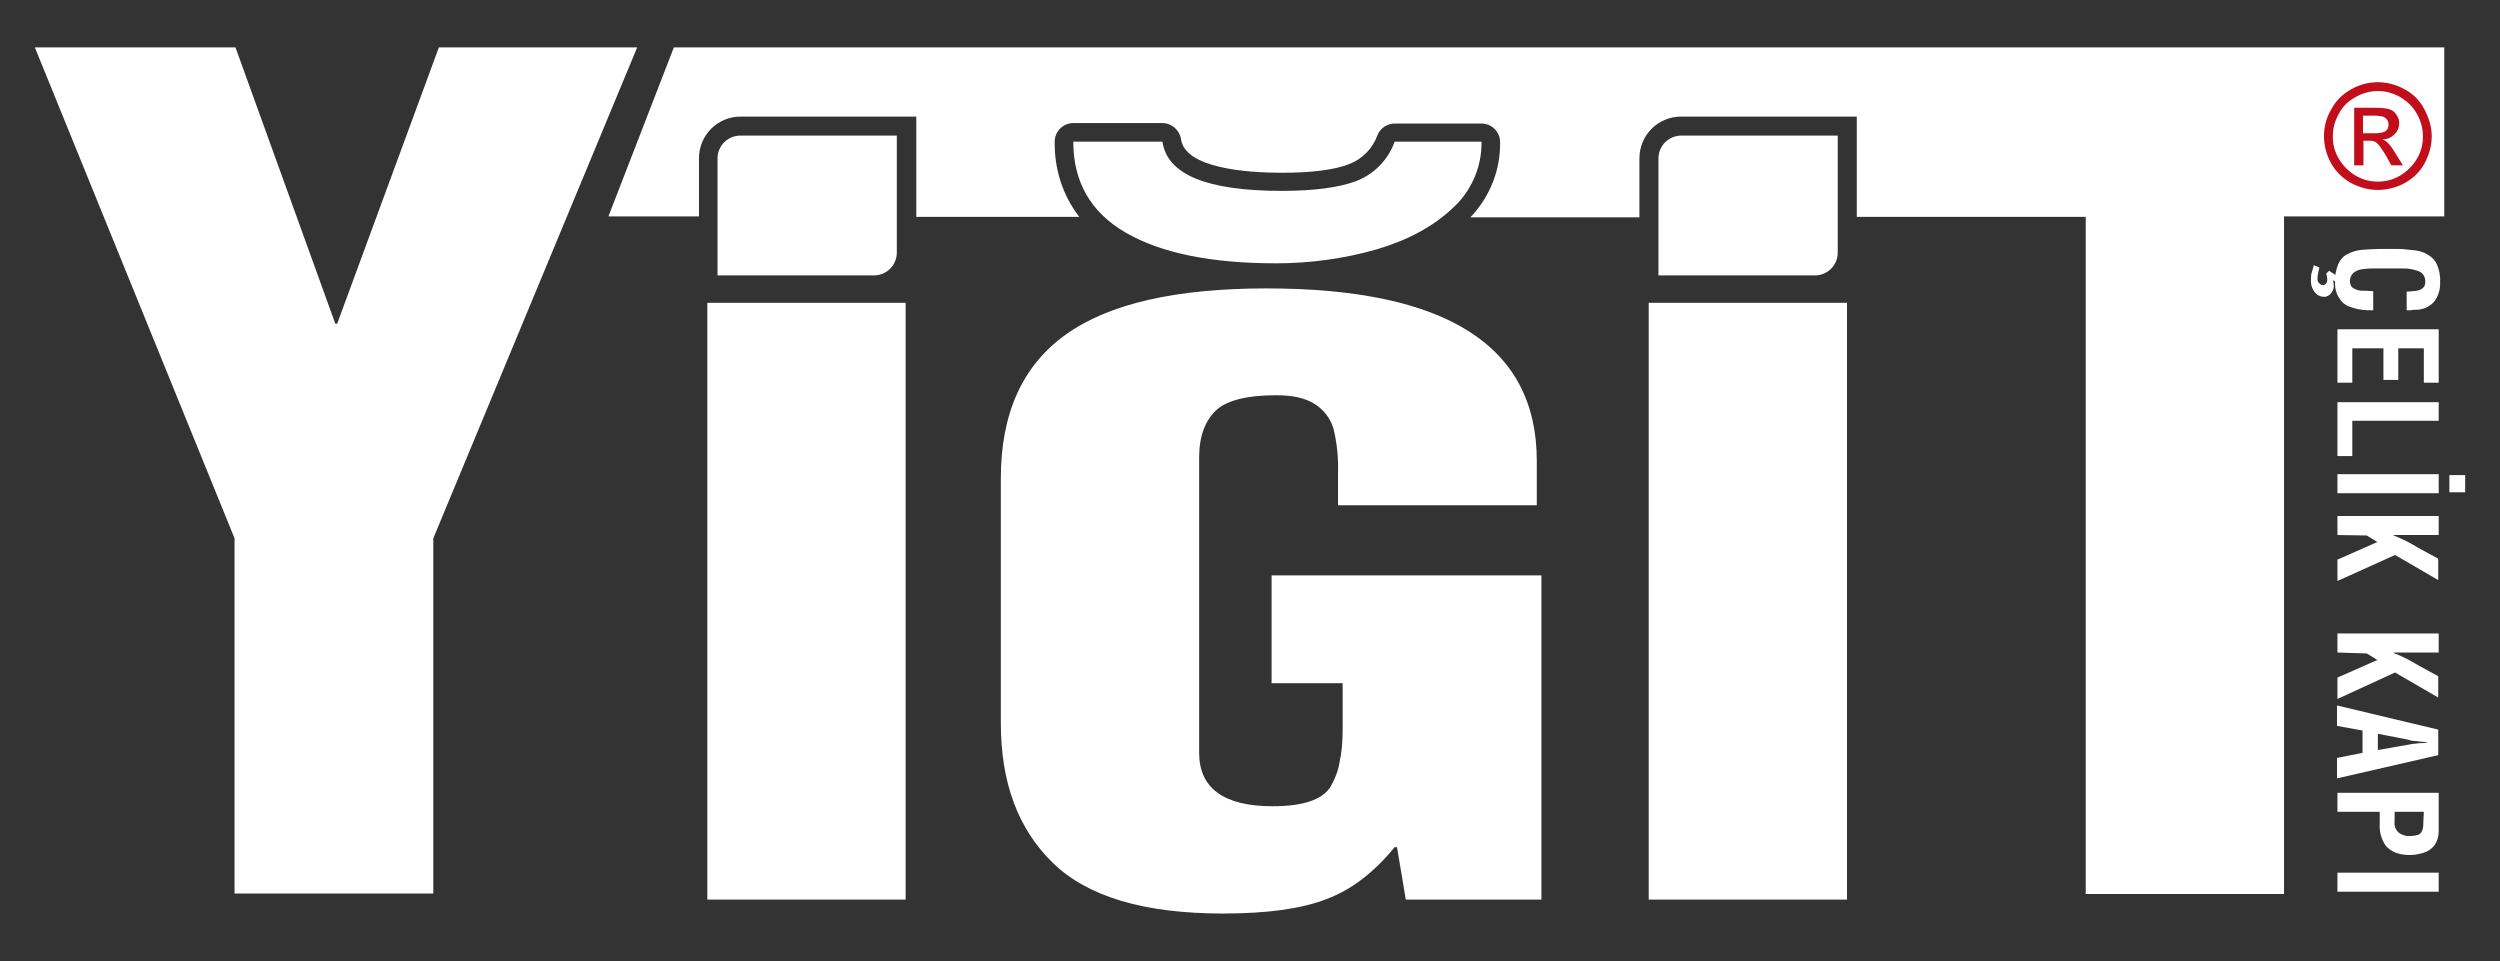 <?xml version="1.0" encoding="utf-8"?>
<!-- Generator: Adobe Illustrator 23.0.1, SVG Export Plug-In . SVG Version: 6.00 Build 0)  -->
<svg version="1.1" id="Layer_1" xmlns="http://www.w3.org/2000/svg" xmlns:xlink="http://www.w3.org/1999/xlink" x="0px" y="0px"
	 viewBox="0 0 538.3 207" style="enable-background:new 0 0 538.3 207;" xml:space="preserve">
<rect x="0" y="0" width="538.3" height="207" fill="#333333" stroke="none"/>
<style type="text/css">
	.st0{fill:#FFFFFF;}
	.st1{fill:#C20E1A;}
</style>
<title>yigit_logosvg</title>
<g>
	<polygon class="st0" points="50.7,10.2 72.2,69.7 72.6,69.7 94.5,10.2 137.2,10.2 93.3,115.9 93.3,192.4 50.5,192.4 50.5,115.9 
		7.5,10.2 	"/>
	<rect x="152.3" y="65.2" class="st0" width="42.7" height="128.5"/>
	<path class="st0" d="M331.9,193.7h-29.2l-1.9-11.3h-0.5c-4.4,5.4-9.3,9.2-14.7,11.2c-5.4,2.1-12.8,3.1-22.3,3.1
		c-16.9,0-29.1-3.6-36.6-10.9c-7.5-7.3-11.2-17.3-11.2-30.1V103c0-13.9,4.6-24.2,13.9-30.9s23.7-10,43.3-10
		c38.8,0,58.2,12.4,58.2,37.1v9.6h-42.8v-7c0.1-3.2-0.2-6.4-1-9.6c-0.7-2.2-2.1-4-4-5.2c-2-1.3-4.8-1.9-8.3-1.9
		c-6.3,0-10.7,1.1-13,3.3c-2.3,2.2-3.6,5.5-3.6,10.1v63.6c0,7.6,5.3,11.5,15.8,11.5c6.6,0,10.7-1.4,12.5-4.2
		c0.9-1.6,1.6-3.3,1.9-5.1c0.5-2.3,0.7-4.7,0.7-7.1v-10.1h-15.3v-23.2h58.1V193.7z"/>
	<rect x="355" y="65.2" class="st0" width="42.7" height="128.5"/>
	<path class="st0" d="M193.1,54.4c0,2.7-2.2,4.9-4.9,4.9h-33.7V34.1c0-2.7,2.2-4.9,4.9-4.9h33.7L193.1,54.4z"/>
	<path class="st0" d="M145.1,10.2L131,46.6h19.5V34.1c0-5,4-9,9-9h37.8v21.6h35.1c-3.6-4.6-5.4-10.4-5.3-16.2c0-2.2,1.8-4,4-4h19.2
		c2,0,3.7,1.5,4,3.5c0.9,6.2,14,7.2,21.7,7.2c6.4,0,11.3-0.6,14.6-1.9c2.8-1.1,5-3.4,6-6.2c0.6-1.5,2.1-2.5,3.7-2.5H319
		c2.2,0,4,1.8,4,4c0.1,6-2.2,11.8-6.4,16.2H353V34.1c0-5,4-9,9-9h37.8v21.6h49.3v145.8h42.7V46.6h34.5V10.2H145.1z"/>
	<path class="st0" d="M395.7,54.4c0,2.7-2.2,4.9-4.9,4.9h-33.7V34.1c0-2.7,2.2-4.9,4.9-4.9h33.7L395.7,54.4z"/>
	<path class="st0" d="M231.1,30.5h19.2c1,7.1,9.6,10.6,25.7,10.6c6.9,0,12.2-0.7,16-2.1c3.9-1.5,6.9-4.6,8.3-8.5H319
		c0.1,5.4-2.2,10.7-6.2,14.3c-4.1,3.9-9.6,6.9-16.4,8.9c-7,2-14.3,3-21.6,3c-14,0-24.8-2.2-32.4-6.6S231.1,39.1,231.1,30.5"/>
	<path class="st0" d="M511,62.7v4.1h-1.2c-0.6,0-1.3-0.1-1.9-0.2c-0.6-0.1-1.2-0.3-1.8-0.5c-1-0.3-1.9-1-2.4-1.9
		c-0.7-1-1-2.3-0.9-3.5c-0.1-1.3,0.2-2.7,0.7-3.9c0.4-0.9,1.1-1.7,2-2.1c0.9-0.5,2-0.8,3-0.9c1.4-0.1,2.8-0.2,4.2-0.2h3.1
		c0.7,0,1.5,0,2.2,0.1c0.7,0.1,1.3,0.1,1.9,0.2c1,0.1,2,0.4,2.8,0.9c0.9,0.5,1.6,1.2,2,2.1c0.5,1.2,0.8,2.5,0.7,3.8
		c0.1,1.6-0.4,3.2-1.4,4.4c-1.1,1.1-2.6,1.7-4.2,1.6l-0.8,0.1h-0.8v-4l1.3-0.1c0.4,0,0.9-0.1,1.3-0.2c0.4-0.1,0.7-0.3,1-0.6
		c0.3-0.3,0.4-0.7,0.4-1.1c0.1-1-0.4-2-1.4-2.4c-1.1-0.4-2.2-0.6-3.3-0.6h-6.8c-0.8,0-1.5,0.1-2.3,0.2c-0.6,0.1-1.3,0.4-1.7,0.8
		c-0.5,0.5-0.8,1.2-0.7,1.9c0,0.5,0.2,0.9,0.5,1.2c0.4,0.3,0.9,0.5,1.3,0.6c0.3,0.1,0.6,0.1,0.8,0.1c0.3,0,0.5,0,0.8,0L511,62.7z
		 M498.2,57.1l1.2,0.5c-0.1,0.5-0.2,1-0.3,1.4c-0.1,0.4-0.1,0.8-0.1,1.1c0,0.3,0.1,0.7,0.4,0.9c0.2,0.3,0.6,0.4,0.9,0.4
		c0.3-0.1,0.6-0.3,0.7-0.6c0.1-0.2,0.1-0.5,0.1-0.7c0-0.4-0.1-0.8-0.2-1.2l0.6-0.6l2.6,1.7v1.5l-1.8-1.2c0.1,0.3,0.2,0.7,0.2,1
		c0.1,0.7-0.2,1.5-0.7,2c-0.4,0.4-1,0.7-1.5,0.6c-0.5,0-0.9-0.2-1.3-0.4c-1-0.8-1.5-2-1.4-3.3c0-0.4,0-0.9,0.1-1.3l0.3-1L498.2,57.1
		z"/>
	<polygon class="st0" points="503.3,82.4 503.3,70.9 525.1,70.9 525.1,82.4 521.9,82.4 521.9,75 516.4,75 516.4,81.8 513.2,81.8 
		513.2,75 506.5,75 506.5,82.4 	"/>
	<polygon class="st0" points="503.3,98.2 503.3,86.6 525.1,86.6 525.1,90.6 506.5,90.6 506.5,98.2 	"/>
	<path class="st0" d="M527.4,102.3h3.4v3.7h-3.4V102.3z M503.3,102.1h21.8v4.1h-21.8L503.3,102.1z"/>
	<path class="st0" d="M503.3,115.2v-4.1h21.8v4.1h-9.7v0.1c1.8,0.7,3.6,1.6,5.2,2.6l4.4,2.4v4.6l-9.3-5.4l-12.4,5.6v-4.6l8.6-3.8
		l-2.3-1.4L503.3,115.2z"/>
	<path class="st0" d="M503.3,140.5v-4.1h21.8v4.1h-9.7v0.1c1.8,0.7,3.6,1.6,5.2,2.6l4.4,2.4v4.6l-9.3-5.4l-12.4,5.7v-4.6l8.6-3.8
		l-2.3-1.4L503.3,140.5z"/>
	<path class="st0" d="M518.2,159.2L512,158v3.5l6.2-1.1c0.2,0,0.6-0.1,1.1-0.2l1.9-0.2c0.2,0,0.4,0,0.6,0l0.8-0.1v-0.1l-1.4-0.1
		c-0.7-0.1-1.4-0.2-1.9-0.2L518.2,159.2 M503.2,156.3v-4.4l21.8,5.2v5.5l-21.8,5v-4.4l5.5-1.1v-4.8L503.2,156.3z"/>
	<path class="st0" d="M521.9,174.8h-6.3v2.2c-0.1,0.8,0.2,1.6,0.8,2.2c0.7,0.6,1.7,0.9,2.6,0.8c0.6,0,1.3-0.1,1.8-0.3
		c0.4-0.2,0.7-0.6,0.8-1c0.2-0.6,0.2-1.3,0.2-1.9L521.9,174.8z M503.3,174.8v-4.1h21.8v8.3c0,1.1-0.3,2.1-0.9,3
		c-0.6,0.8-1.4,1.3-2.3,1.6c-1,0.3-2,0.5-3,0.5c-2.4,0-4.1-0.7-5.2-2c-0.9-1.3-1.4-2.9-1.3-4.6v-2.7L503.3,174.8z"/>
	<rect x="503.3" y="187.9" class="st0" width="21.8" height="4.1"/>
</g>
<g>
	<path class="st1" d="M512,17.7c1.9,0,3.9,0.5,5.7,1.5c1.9,1,3.3,2.4,4.3,4.3c1,1.9,1.6,3.8,1.6,5.8c0,2-0.5,3.9-1.5,5.8
		s-2.5,3.3-4.3,4.3c-1.8,1-3.8,1.5-5.8,1.5c-2,0-3.9-0.5-5.8-1.5c-1.8-1-3.3-2.5-4.3-4.3c-1-1.8-1.5-3.8-1.5-5.8c0-2,0.5-4,1.6-5.8
		c1-1.9,2.5-3.3,4.3-4.3C508.1,18.2,510,17.7,512,17.7z M512,19.6c-1.6,0-3.2,0.4-4.8,1.3c-1.5,0.8-2.8,2-3.6,3.6
		c-0.9,1.6-1.3,3.2-1.3,4.9c0,1.7,0.4,3.3,1.3,4.8c0.9,1.5,2.1,2.7,3.6,3.6c1.5,0.9,3.1,1.3,4.8,1.3c1.7,0,3.3-0.4,4.8-1.3
		c1.5-0.9,2.7-2.1,3.6-3.6c0.9-1.5,1.3-3.1,1.3-4.8c0-1.7-0.4-3.3-1.3-4.9c-0.9-1.6-2.1-2.7-3.6-3.6C515.2,20,513.6,19.6,512,19.6z
		 M506.9,35.7V23.2h4.3c1.5,0,2.5,0.1,3.2,0.3c0.7,0.2,1.2,0.6,1.6,1.2c0.4,0.6,0.6,1.2,0.6,1.8c0,0.9-0.3,1.7-1,2.4
		c-0.7,0.7-1.5,1.1-2.6,1.1c0.4,0.2,0.8,0.4,1.1,0.7c0.5,0.5,1.1,1.3,1.8,2.5l1.5,2.4h-2.5l-1.1-2c-0.9-1.5-1.6-2.5-2.1-2.9
		c-0.4-0.3-0.9-0.4-1.6-0.4h-1.2v5.3H506.9z M508.9,28.7h2.4c1.2,0,2-0.2,2.4-0.5c0.4-0.3,0.6-0.8,0.6-1.4c0-0.4-0.1-0.7-0.3-1
		c-0.2-0.3-0.5-0.5-0.9-0.7c-0.4-0.1-1-0.2-2-0.2h-2.3V28.7z"/>
</g>
</svg>
